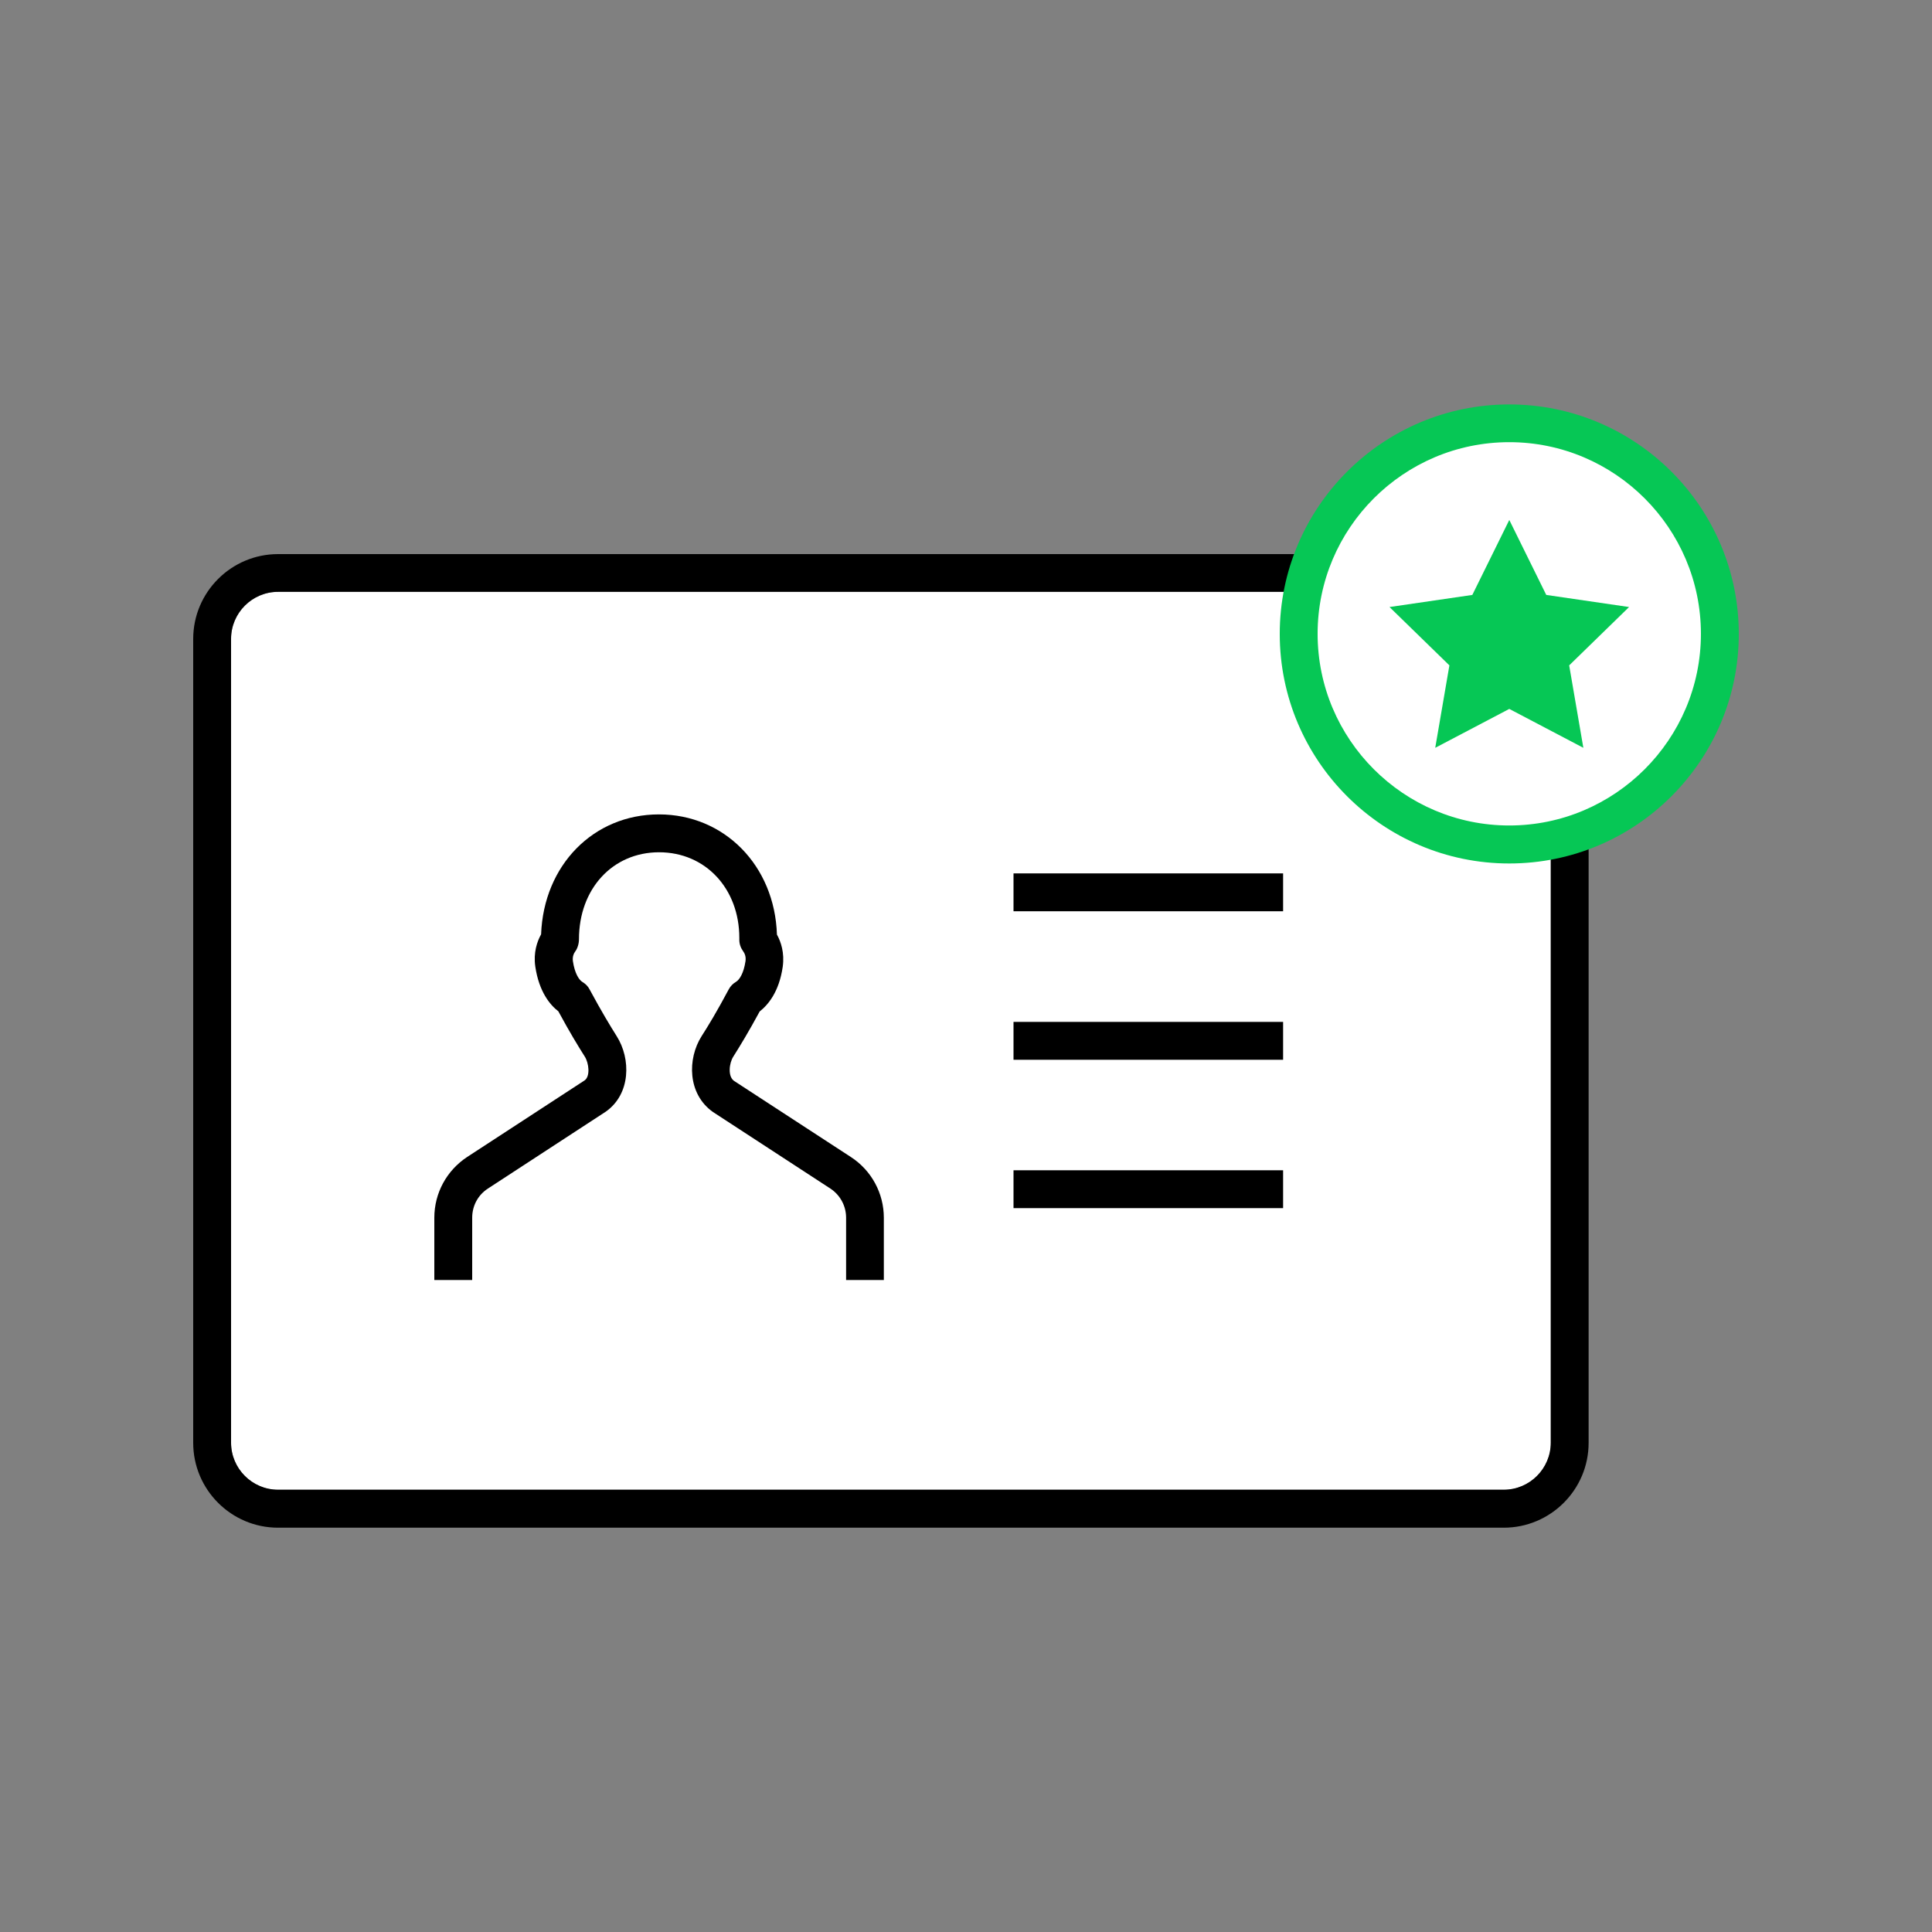 <svg xmlns="http://www.w3.org/2000/svg" fill="none" viewBox="0 0 150 150" height="150" width="150">
<rect x="0" y="0" width="150" height="150" fill="#808080" stroke="none"/>
<path fill="white" d="M116.759 45.95H21.59C19.574 45.95 17.939 47.584 17.939 49.6V112.02C17.939 114.036 19.574 115.67 21.59 115.67H116.759C118.775 115.67 120.409 114.036 120.409 112.02V49.6C120.409 47.584 118.775 45.95 116.759 45.95Z"></path>
<path fill="black" d="M116.76 118.61H21.59C17.95 118.61 15 115.65 15 112.02V49.61C15 45.97 17.96 43.02 21.59 43.02H116.75C120.39 43.02 123.34 45.98 123.34 49.61V112.02C123.34 115.66 120.38 118.61 116.75 118.61H116.76ZM21.59 45.95C19.58 45.95 17.94 47.59 17.94 49.6V112.01C17.94 114.02 19.58 115.66 21.59 115.66H116.75C118.76 115.66 120.4 114.02 120.4 112.01V49.6C120.4 47.59 118.76 45.95 116.75 45.95H21.59Z"></path>
<path fill="black" d="M68.631 99.38H65.691V94.54C65.691 93.63 65.231 92.78 64.471 92.28L55.361 86.34C53.371 84.94 53.361 82.2 54.471 80.45C55.021 79.59 55.651 78.55 56.581 76.81C56.711 76.57 56.901 76.37 57.141 76.23C57.411 76.07 57.741 75.57 57.881 74.62C57.931 74.26 57.811 74.01 57.701 73.86C57.511 73.6 57.401 73.29 57.401 72.98C57.401 72.94 57.401 72.86 57.401 72.82C57.401 69 54.781 66.17 51.171 66.17C47.561 66.17 44.951 69.01 44.951 72.92C44.951 73.24 44.851 73.62 44.661 73.87C44.551 74.02 44.431 74.27 44.481 74.63C44.621 75.58 44.961 76.09 45.221 76.24C45.451 76.38 45.651 76.57 45.771 76.81C46.711 78.55 47.341 79.59 47.881 80.45C48.991 82.2 48.981 84.94 47.031 86.31L37.881 92.28C37.111 92.78 36.661 93.62 36.661 94.54V99.38H33.721V94.54C33.721 92.63 34.681 90.87 36.281 89.82L45.391 83.88C45.841 83.56 45.721 82.53 45.401 82.03C44.861 81.18 44.241 80.16 43.351 78.52C42.691 78.01 41.851 76.99 41.561 75.05C41.401 73.96 41.701 73.1 42.011 72.54C42.211 67.17 46.081 63.23 51.161 63.23C56.241 63.23 60.151 67.21 60.321 72.56C60.631 73.12 60.921 73.97 60.771 75.06C60.491 77 59.641 78.01 58.981 78.53C58.091 80.17 57.471 81.18 56.931 82.04C56.611 82.54 56.491 83.57 56.991 83.92L66.061 89.83C67.661 90.87 68.621 92.64 68.621 94.55V99.39L68.631 99.38Z"></path>
<path fill="white" d="M117.18 65.56C126.21 65.56 133.53 58.24 133.53 49.21C133.53 40.18 126.21 32.86 117.18 32.86C108.15 32.86 100.83 40.18 100.83 49.21C100.83 58.24 108.15 65.56 117.18 65.56Z"></path>
<path fill="#06C755" d="M117.179 67.04C107.349 67.04 99.359 59.05 99.359 49.22C99.359 39.39 107.349 31.4 117.179 31.4C127.009 31.4 134.999 39.39 134.999 49.22C134.999 59.05 127.009 67.04 117.179 67.04ZM117.179 34.33C108.969 34.33 102.299 41.01 102.299 49.21C102.299 57.41 108.979 64.09 117.179 64.09C125.379 64.09 132.059 57.41 132.059 49.21C132.059 41.01 125.379 34.33 117.179 34.33Z"></path>
<path fill="black" d="M99.62 67.81H78.689V70.75H99.62V67.81Z"></path>
<path fill="black" d="M99.62 79.34H78.689V82.28H99.62V79.34Z"></path>
<path fill="black" d="M99.62 90.86H78.689V93.8H99.62V90.86Z"></path>
<path fill="#06C755" d="M117.181 40.37L120.051 46.19L126.481 47.13L121.831 51.66L122.931 58.06L117.181 55.04L111.431 58.06L112.531 51.66L107.881 47.13L114.311 46.19L117.181 40.37Z"></path>
</svg>
